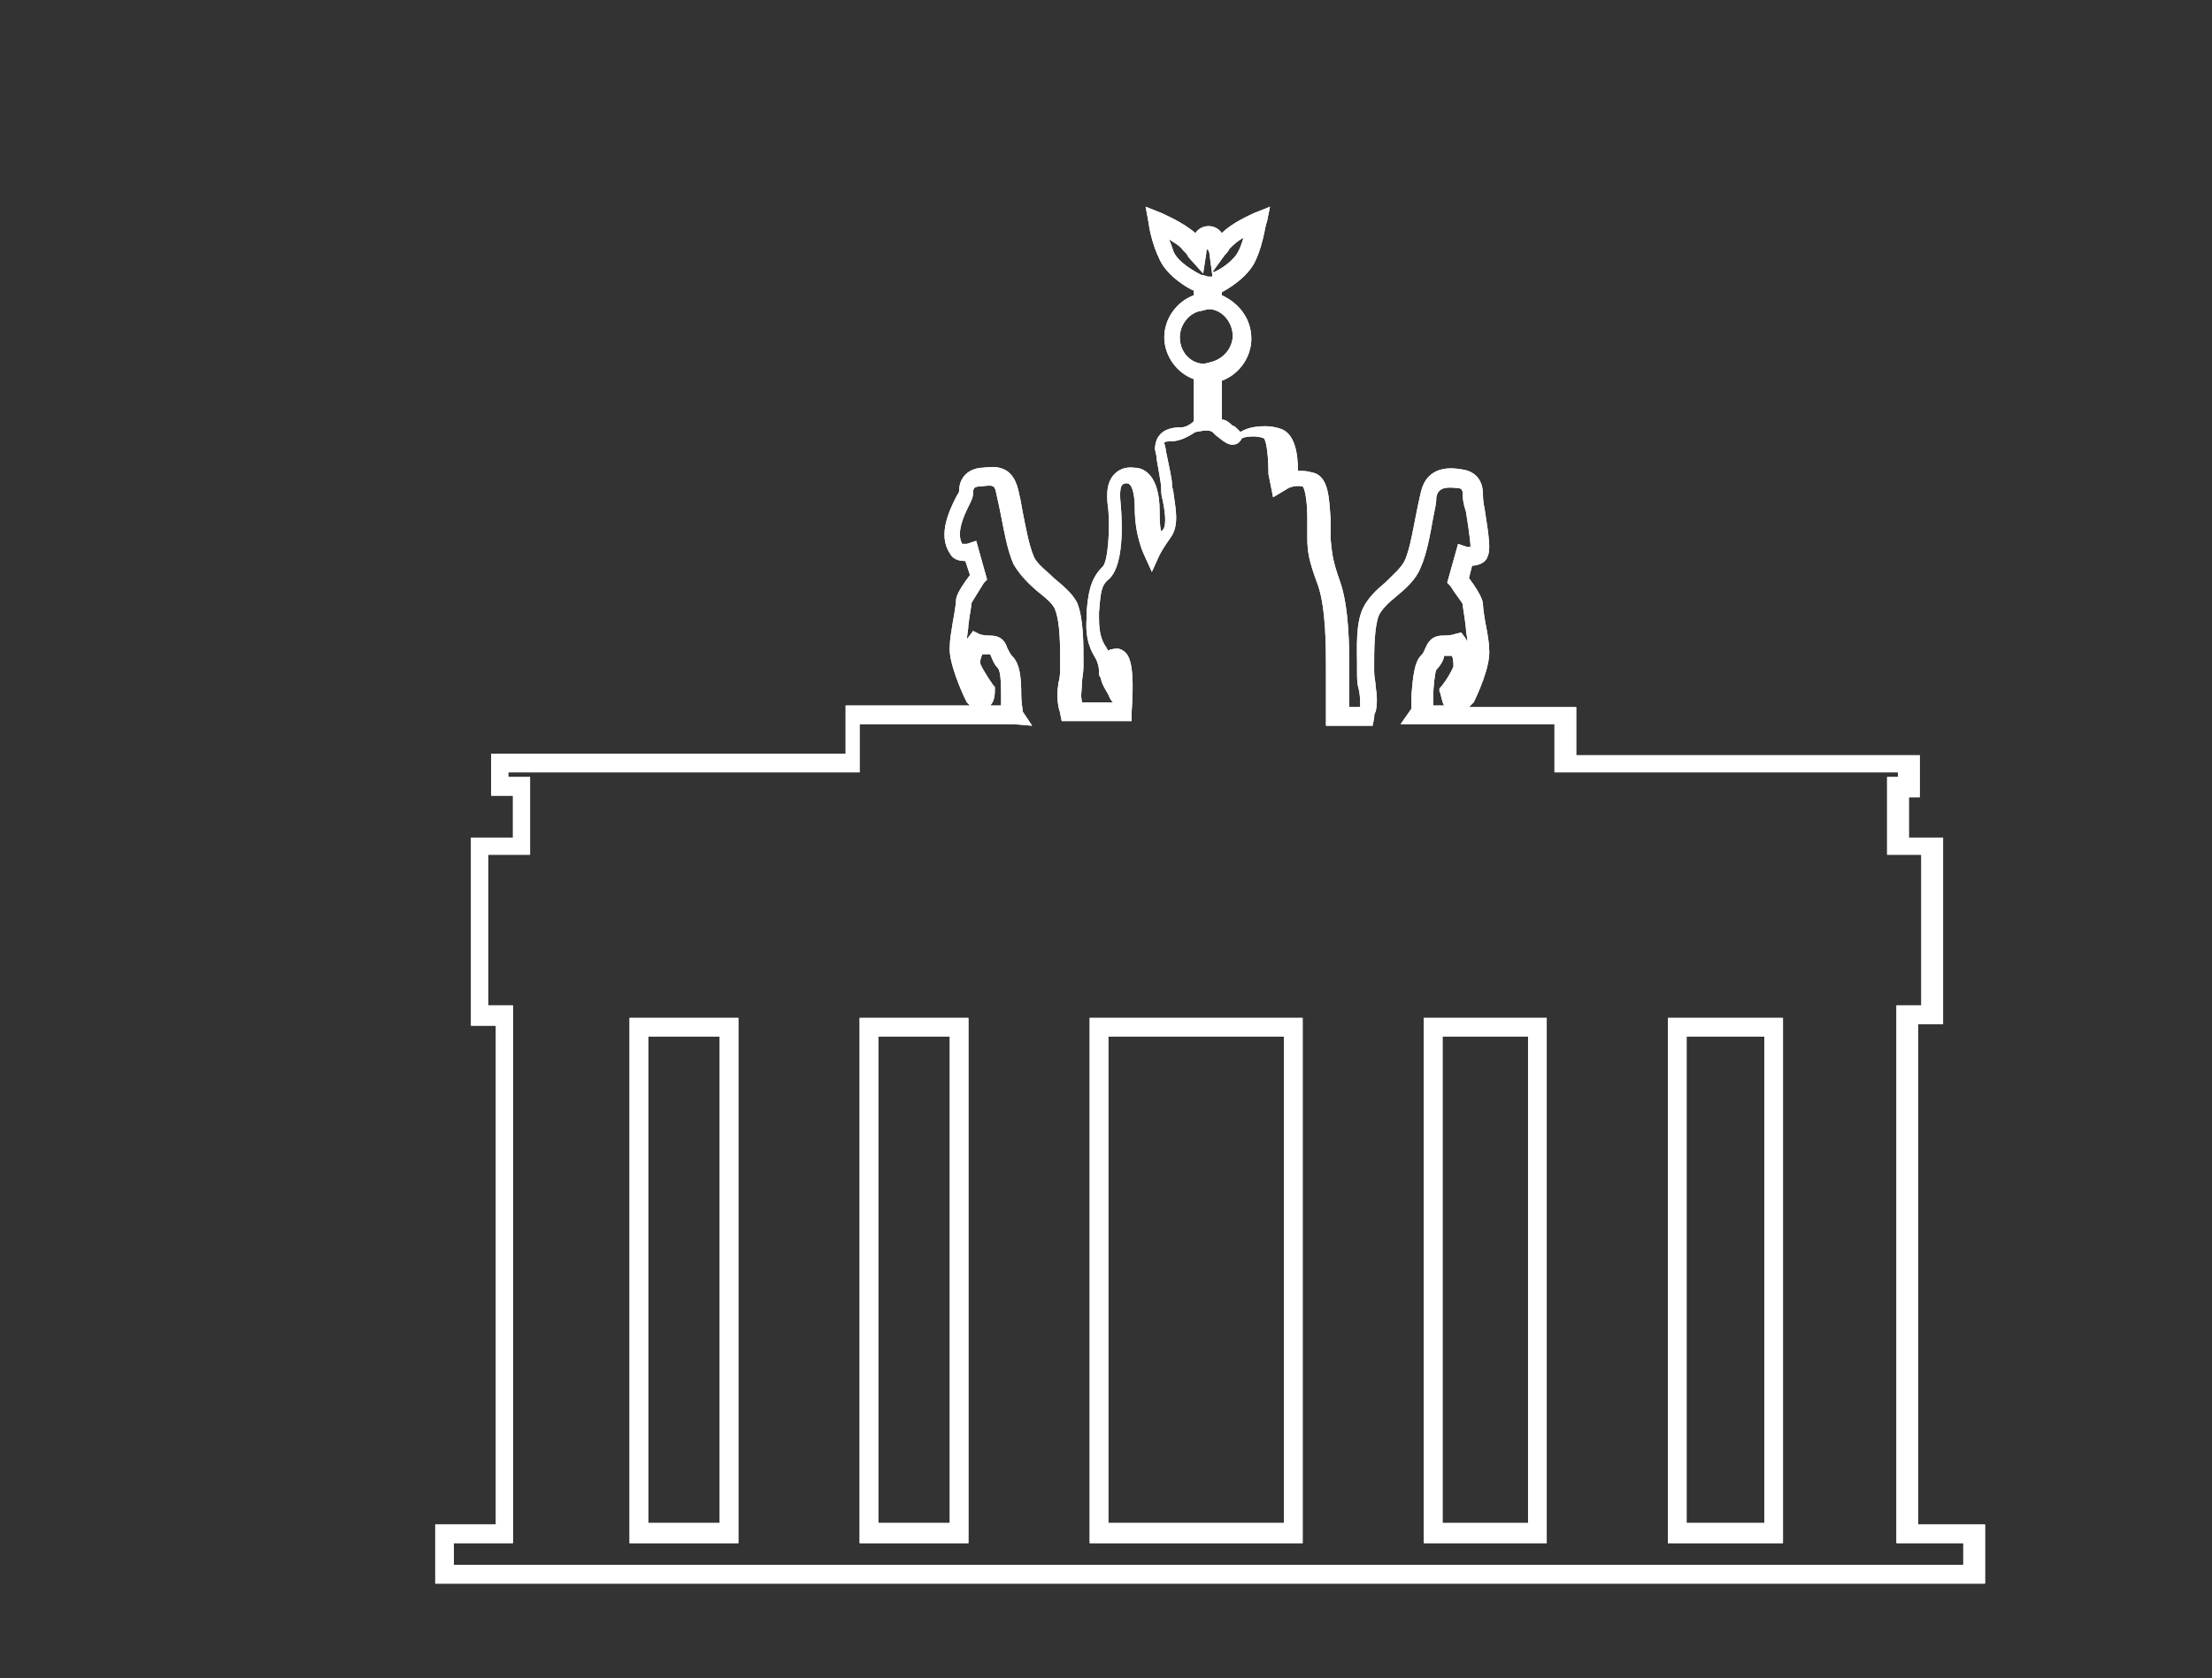 <?xml version="1.0" encoding="utf-8"?>
<!-- Generator: Adobe Illustrator 19.2.1, SVG Export Plug-In . SVG Version: 6.00 Build 0)  -->
<svg version="1.1" id="Layer_1" xmlns="http://www.w3.org/2000/svg" xmlns:xlink="http://www.w3.org/1999/xlink" x="0px" y="0px"
	 viewBox="0 0 142.3 108" style="enable-background:new 0 0 142.3 108;" xml:space="preserve">
<rect x="0" y="0" width="142.3" height="108" fill="#333333" stroke="none"/>
<style type="text/css">
	.st0{fill:none;}
	.st1{fill:#FFFFFF;}
</style>
<title>Germany_ic_wh</title>
<g>
	<rect x="0.8" y="1.2" class="st0" width="142.3" height="108"/>
	<g>
		<path class="st1" d="M40.5,99.3h7V65.5h-7V99.3z M41.7,66.7h4.6v31.3h-4.6V66.7z"/>
		<path class="st1" d="M91.6,99.3h7.9V65.5h-7.9V99.3z M92.8,66.7h5.5v31.3h-5.5V66.7z"/>
		<path class="st1" d="M107.3,99.3h7.4V65.5h-7.4V99.3z M108.5,66.7h5v31.3h-5V66.7z"/>
		<path class="st1" d="M55.3,99.3h7V65.5h-7V99.3z M56.5,66.7h4.6v31.3h-4.6V66.7z"/>
		<path class="st1" d="M123.4,98.1V65.9h1.6V53.9h-2.2v-2.6h0.7v-2.7h-22.1v-3.1h-6.9c0.1-0.1,0.1-0.1,0.2-0.2l0.1-0.1
			c0.2-0.4,1.1-2.3,1-3.4c0-0.4-0.1-1-0.2-1.5c-0.1-0.5-0.2-1.2-0.2-1.4c0-0.1,0-0.5-0.9-1.7l0.2-0.8c0.4,0,0.9-0.2,1-0.6
			c0.2-0.4,0.1-1.2-0.2-3.1c-0.1-0.4-0.1-0.8-0.1-0.9c0-0.9-0.5-1.5-1.4-1.6c-0.6-0.1-2.2-0.3-2.6,1.5c-0.1,0.4-0.2,0.9-0.3,1.4
			c-0.2,1-0.4,2.2-0.7,2.9c-0.2,0.5-0.8,1-1.3,1.5c-0.6,0.5-1.1,1-1.4,1.6c-0.5,1-0.4,2.6-0.4,3.7l0,0.4c0,0.4,0,0.8,0.1,1.1
			c0.1,0.4,0.1,0.8,0.1,1.1c0,0,0,0.1,0,0.1h-0.7l0-2.4c0-1.4,0-4-0.6-5.7c-0.5-1.4-0.5-1.8-0.6-2.7c0-0.2,0-0.4,0-0.6
			c0-0.2,0-0.5,0-0.7c-0.1-1.3-0.1-2.8-1.2-3c-0.3-0.1-0.6-0.1-0.9-0.1c0-1.1-0.2-2.4-1.1-2.7c-0.8-0.3-2-0.2-2.6,0.2
			c-0.1-0.1-0.1-0.1-0.2-0.2c-0.1-0.1-0.2-0.2-0.3-0.2C79,27.1,78.8,27,78.6,27v-2.5c1.1-0.4,1.9-1.5,1.9-2.7c0-1.3-0.8-2.3-1.9-2.8
			v-0.2c0.2-0.1,1.7-0.9,2.2-2.1c0.5-1.1,0.6-2.3,0.7-2.4l0.2-1l-1,0.4c-0.2,0.1-1.4,0.6-2.1,1.3c-0.4-0.6-1.3-0.6-1.7,0
			c-0.8-0.7-2-1.2-2.2-1.3l-1-0.4l0.2,1.1c0,0.1,0.2,1.3,0.7,2.3c0.5,1.1,1.9,1.9,2.2,2V19c-1.1,0.4-1.9,1.5-1.9,2.7
			c0,1.2,0.8,2.3,1.9,2.7v2.7c0,0-0.1,0.1-0.1,0.1c-0.4,0.3-0.6,0.3-0.8,0.3c-0.4,0-1,0.1-1.3,0.5c-0.2,0.2-0.3,0.6-0.3,0.9
			c0,0.1,0.1,0.3,0.1,0.6c0.1,0.6,0.3,1.6,0.3,1.9c0,0.2,0,0.5,0.1,0.8c0.1,0.5,0.3,1.6,0,1.9c0,0-0.1,0.1-0.1,0.1
			c-0.1-0.4-0.1-0.8-0.1-1.3c0-2.3-1-2.8-1.6-2.8c-0.7-0.1-1.1,0.2-1.3,0.4c-0.6,0.6-0.5,1.6-0.4,2.3c0.1,1.2,0,3.4-0.4,3.7
			c-0.8,0.8-0.9,1.8-1,2.9l0,0.4c-0.1,1.4,0.3,2.1,0.6,2.6c0.1,0.2,0.2,0.5,0.2,0.8c0,0.2,0,0.3,0.1,0.4c0.1,0.5,0.4,0.9,0.5,1.1
			c0.1,0.2,0.1,0.3,0.3,0.5h-2c0,0,0-0.1,0-0.1c-0.1-0.3,0-0.7,0-1.1c0-0.3,0.1-0.7,0.1-1.1l0-0.4c0-1.1,0-2.7-0.4-3.7
			c-0.3-0.6-0.9-1.1-1.5-1.6c-0.5-0.5-1.1-0.9-1.3-1.4c-0.3-0.7-0.5-1.8-0.7-2.8c-0.1-0.6-0.2-1.1-0.3-1.5c-0.4-1.6-1.5-1.5-2.3-1.4
			l-0.1,0c-0.9,0.1-1.4,0.7-1.4,1.5c0,0.1-0.1,0.2-0.2,0.4c-0.4,0.8-1.2,2.4-0.4,3.6c0.2,0.4,0.6,0.5,1,0.5l0.3,0.9
			c-0.9,1.2-0.9,1.5-0.9,1.7c0,0.1-0.1,0.8-0.2,1.3c-0.1,0.6-0.2,1.2-0.2,1.6c-0.1,1,0.8,3,1,3.4l0.1,0.2c0,0,0.1,0.1,0.2,0.2h-8
			v3.1H31.6v2.7H33v2.7h-2.7v12.1h1.6v32.1H28v3.8h99.7v-3.8H123.4z M78.8,16.4c0.1-0.1,0.2-0.2,0.3-0.4c0.2-0.2,0.5-0.5,0.9-0.7
			c-0.1,0.3-0.2,0.6-0.3,0.8c-0.3,0.7-1.3,1.3-1.6,1.4c0,0-0.1,0-0.1,0L78.8,16.4z M75.5,16.2c-0.1-0.3-0.2-0.6-0.3-0.8
			c0.3,0.2,0.7,0.4,0.9,0.7c0.1,0.1,0.1,0.1,0.2,0.2c0.1,0.1,0.1,0.2,0.2,0.3l0.9,1l0.2-1.3c0-0.1,0-0.2,0.1-0.3
			c0,0.1,0.1,0.2,0.1,0.3l0.2,1.5c0,0,0,0-0.1,0l-0.2,0l-0.3-0.1c-0.1,0-0.1,0-0.1,0C76.9,17.5,75.8,16.9,75.5,16.2z M75.9,21.7
			c0-0.8,0.6-1.6,1.4-1.7l0.4-0.1l0.2,0c0.8,0.1,1.4,0.9,1.4,1.7c0,0.8-0.6,1.5-1.4,1.7l-0.4,0.1l-0.2,0
			C76.5,23.3,75.9,22.6,75.9,21.7z M126.5,100.7H29.2v-1.4H33V64.7h-1.6v-9.7h2.7V50h-1.4v-0.3h22.6v-3.1h9.9l1.2,0.1l-0.6-0.9
			c0-0.1-0.1-0.6-0.1-1c0-1.3-0.1-2.1-0.6-2.6c-0.1-0.1-0.2-0.3-0.3-0.5c-0.1-0.3-0.3-0.8-1.1-0.8c-0.5,0-0.7-0.1-0.7-0.1l-0.4-0.2
			l-0.3,0.4c0,0-0.1,0.1-0.1,0.2c0-0.3,0.1-0.7,0.1-1c0.1-0.8,0.2-1.2,0.2-1.4c0.1-0.2,0.5-0.8,0.8-1.3l0.2-0.2l-0.7-2.5l-0.6,0.2
			c-0.1,0-0.2,0-0.3,0c-0.4-0.7,0.1-1.8,0.4-2.4c0.2-0.4,0.3-0.6,0.3-0.9c0-0.3,0.1-0.4,0.5-0.4c0.8-0.1,0.9-0.1,1,0.5
			c0.1,0.4,0.2,0.9,0.3,1.4c0.2,1,0.4,2.2,0.8,3.1c0.4,0.7,1,1.3,1.6,1.8c0.5,0.4,1,0.8,1.1,1.2c0.3,0.8,0.3,2.3,0.3,3.2l0,0.4
			c0,0.3,0,0.7-0.1,1c-0.1,0.6-0.1,1.1,0,1.6c0,0.1,0.1,0.3,0.1,0.4l0.1,0.5h4.5l0-0.6c0.2-2.9-0.1-3.6-0.5-3.9
			c-0.4-0.3-0.7-0.1-0.9-0.1c0,0,0,0-0.1,0.1c0-0.1-0.1-0.1-0.1-0.2c-0.3-0.4-0.5-0.9-0.5-1.9l0-0.4c0.1-1.1,0.1-1.7,0.6-2.1
			c1.2-1,0.8-4.7,0.8-4.8c-0.1-0.9,0-1.2,0.1-1.3c0.1-0.1,0.2-0.1,0.3-0.1c0.3,0,0.5,0.6,0.5,1.6c0,1.8,0.6,3,0.6,3l0.5,1.1l0.5-1.1
			c0,0,0.2-0.4,0.7-1.1c0.6-0.8,0.3-2,0.2-2.8c0-0.2-0.1-0.4-0.1-0.6c0-0.4-0.2-1.2-0.4-2.2c0-0.2-0.1-0.4-0.1-0.5
			c0-0.1,0.3-0.1,0.4-0.1c0.5,0,1-0.2,1.6-0.6l0.6-0.1l0.1,0c0.3,0,0.4,0.1,0.4,0.1c0.1,0.1,0.1,0.1,0.2,0.2
			c0.4,0.3,0.8,0.7,1.2,0.6c0.2,0,0.4-0.2,0.5-0.4c0.2-0.1,0.9-0.2,1.4,0c0.2,0.2,0.3,1.3,0.3,2.3L81.9,32l1-0.6
			c0,0,0.4-0.2,0.9-0.1c0.2,0.2,0.3,1.3,0.3,1.9c0,0.3,0,0.5,0,0.8c0,0.2,0,0.4,0,0.6c0,0.9,0.1,1.5,0.7,3.1c0.5,1.5,0.5,4,0.5,5.3
			l0,3.7l3,0l0.1-0.5c0-0.1,0-0.3,0.1-0.4c0.1-0.5,0.1-1,0-1.6c0-0.3-0.1-0.6-0.1-1l0-0.4c0-0.9,0-2.4,0.3-3.2
			c0.2-0.4,0.6-0.8,1.1-1.2c0.6-0.5,1.3-1.1,1.6-1.9c0.4-0.9,0.6-2.1,0.8-3.2c0.1-0.5,0.2-0.9,0.2-1.3c0.1-0.5,0.4-0.7,1.3-0.6
			c0.3,0,0.4,0.1,0.4,0.4c0,0.2,0,0.5,0.2,1.1c0.1,0.6,0.3,1.9,0.3,2.3c-0.1,0-0.1,0-0.2,0l-0.6-0.2l-0.7,2.5l0.2,0.2
			c0.3,0.5,0.8,1.1,0.8,1.2c0,0.2,0.1,0.6,0.2,1.5c0,0.3,0.1,0.6,0.1,0.9c0-0.1-0.1-0.1-0.1-0.2l-0.3-0.4l-0.4,0.1
			c0,0-0.2,0.1-0.8,0.1c-0.8,0-1,0.6-1.1,0.8c-0.1,0.2-0.1,0.3-0.3,0.5c-0.4,0.4-0.5,1.3-0.6,2.5c0,0.4,0,0.9,0,0.9l-0.7,1h9.9v3.1
			h22.1V50h-0.7v5h2.2v9.7h-1.6v34.6h4.3V100.7z M64,44.4l0-0.2l-0.1-0.1c0,0-0.5-0.7-0.8-1.3c-0.1-0.2,0-0.5,0.1-0.7
			c0.1,0,0.3,0,0.5,0c0,0,0,0,0,0c0.1,0.2,0.2,0.6,0.5,0.9c0.2,0.2,0.2,1.3,0.2,1.8c0,0.2,0,0.4,0,0.6h-0.7C64,45.1,64,44.6,64,44.4
			z M92.9,45.4h-0.7c0-0.2,0-0.4,0-0.6c0-0.5,0.1-1.5,0.2-1.7c0.3-0.3,0.5-0.7,0.5-0.9c0,0,0,0,0,0c0.2,0,0.4,0,0.5,0
			c0.1,0.2,0.1,0.5,0.1,0.7c-0.3,0.7-0.8,1.3-0.8,1.3l-0.1,0.1l0,0.2C92.7,44.6,92.7,45,92.9,45.4z"/>
		<path class="st1" d="M70.1,99.3h13.7V65.5H70.1V99.3z M71.3,66.7h11.3v31.3H71.3V66.7z"/>
	</g>
</g>
<g>
	<rect x="0.8" y="1.2" class="st0" width="142.3" height="108"/>
	<g>
		<path class="st1" d="M40.5,99.3h7V65.5h-7V99.3z M41.7,66.7h4.6v31.3h-4.6V66.7z"/>
		<path class="st1" d="M91.6,99.3h7.9V65.5h-7.9V99.3z M92.8,66.7h5.5v31.3h-5.5V66.7z"/>
		<path class="st1" d="M107.3,99.3h7.4V65.5h-7.4V99.3z M108.5,66.7h5v31.3h-5V66.7z"/>
		<path class="st1" d="M55.3,99.3h7V65.5h-7V99.3z M56.5,66.7h4.6v31.3h-4.6V66.7z"/>
		<path class="st1" d="M123.4,98.1V65.9h1.6V53.9h-2.2v-2.6h0.7v-2.7h-22.1v-3.1h-6.9c0.1-0.1,0.1-0.1,0.2-0.2l0.1-0.1
			c0.2-0.4,1.1-2.3,1-3.4c0-0.4-0.1-1-0.2-1.5c-0.1-0.5-0.2-1.2-0.2-1.4c0-0.1,0-0.5-0.9-1.7l0.2-0.8c0.4,0,0.9-0.2,1-0.6
			c0.2-0.4,0.1-1.2-0.2-3.1c-0.1-0.4-0.1-0.8-0.1-0.9c0-0.9-0.5-1.5-1.4-1.6c-0.6-0.1-2.2-0.3-2.6,1.5c-0.1,0.4-0.2,0.9-0.3,1.4
			c-0.2,1-0.4,2.2-0.7,2.9c-0.2,0.5-0.8,1-1.3,1.5c-0.6,0.5-1.1,1-1.4,1.6c-0.5,1-0.4,2.6-0.4,3.7l0,0.4c0,0.4,0,0.8,0.1,1.1
			c0.1,0.4,0.1,0.8,0.1,1.1c0,0,0,0.1,0,0.1h-0.7l0-2.4c0-1.4,0-4-0.6-5.7c-0.5-1.4-0.5-1.8-0.6-2.7c0-0.2,0-0.4,0-0.6
			c0-0.2,0-0.5,0-0.7c-0.1-1.3-0.1-2.8-1.2-3c-0.3-0.1-0.6-0.1-0.9-0.1c0-1.1-0.2-2.4-1.1-2.7c-0.8-0.3-2-0.2-2.6,0.2
			c-0.1-0.1-0.1-0.1-0.2-0.2c-0.1-0.1-0.2-0.2-0.3-0.2C79,27.1,78.8,27,78.6,27v-2.5c1.1-0.4,1.9-1.5,1.9-2.7c0-1.3-0.8-2.3-1.9-2.8
			v-0.2c0.2-0.1,1.7-0.9,2.2-2.1c0.5-1.1,0.6-2.3,0.7-2.4l0.2-1l-1,0.4c-0.2,0.1-1.4,0.6-2.1,1.3c-0.4-0.6-1.3-0.6-1.7,0
			c-0.8-0.7-2-1.2-2.2-1.3l-1-0.4l0.2,1.1c0,0.1,0.2,1.3,0.7,2.3c0.5,1.1,1.9,1.9,2.2,2V19c-1.1,0.4-1.9,1.5-1.9,2.7
			c0,1.2,0.8,2.3,1.9,2.7v2.7c0,0-0.1,0.1-0.1,0.1c-0.4,0.3-0.6,0.3-0.8,0.3c-0.4,0-1,0.1-1.3,0.5c-0.2,0.2-0.3,0.6-0.3,0.9
			c0,0.1,0.1,0.3,0.1,0.6c0.1,0.6,0.3,1.6,0.3,1.9c0,0.2,0,0.5,0.1,0.8c0.1,0.5,0.3,1.6,0,1.9c0,0-0.1,0.1-0.1,0.1
			c-0.1-0.4-0.1-0.8-0.1-1.3c0-2.3-1-2.8-1.6-2.8c-0.7-0.1-1.1,0.2-1.3,0.4c-0.6,0.6-0.5,1.6-0.4,2.3c0.1,1.2,0,3.4-0.4,3.7
			c-0.8,0.8-0.9,1.8-1,2.9l0,0.4c-0.1,1.4,0.3,2.1,0.6,2.6c0.1,0.2,0.2,0.5,0.2,0.8c0,0.2,0,0.3,0.1,0.4c0.1,0.5,0.4,0.9,0.5,1.1
			c0.1,0.2,0.1,0.3,0.3,0.5h-2c0,0,0-0.1,0-0.1c-0.1-0.3,0-0.7,0-1.1c0-0.3,0.1-0.7,0.1-1.1l0-0.4c0-1.1,0-2.7-0.4-3.7
			c-0.3-0.6-0.9-1.1-1.5-1.6c-0.5-0.5-1.1-0.9-1.3-1.4c-0.3-0.7-0.5-1.8-0.7-2.8c-0.1-0.6-0.2-1.1-0.3-1.5c-0.4-1.6-1.5-1.5-2.3-1.4
			l-0.1,0c-0.9,0.1-1.4,0.7-1.4,1.5c0,0.1-0.1,0.2-0.2,0.4c-0.4,0.8-1.2,2.4-0.4,3.6c0.2,0.4,0.6,0.5,1,0.5l0.3,0.9
			c-0.9,1.2-0.9,1.5-0.9,1.7c0,0.1-0.1,0.8-0.2,1.3c-0.1,0.6-0.2,1.2-0.2,1.6c-0.1,1,0.8,3,1,3.4l0.1,0.2c0,0,0.1,0.1,0.2,0.2h-8
			v3.1H31.6v2.7H33v2.7h-2.7v12.1h1.6v32.1H28v3.8h99.7v-3.8H123.4z M78.8,16.4c0.1-0.1,0.2-0.2,0.3-0.4c0.2-0.2,0.5-0.5,0.9-0.7
			c-0.1,0.3-0.2,0.6-0.3,0.8c-0.3,0.7-1.3,1.3-1.6,1.4c0,0-0.1,0-0.1,0L78.8,16.4z M75.5,16.2c-0.1-0.3-0.2-0.6-0.3-0.8
			c0.3,0.2,0.7,0.4,0.9,0.7c0.1,0.1,0.1,0.1,0.2,0.2c0.1,0.1,0.1,0.2,0.2,0.3l0.9,1l0.2-1.3c0-0.1,0-0.2,0.1-0.3
			c0,0.1,0.1,0.2,0.1,0.3l0.2,1.5c0,0,0,0-0.1,0l-0.2,0l-0.3-0.1c-0.1,0-0.1,0-0.1,0C76.9,17.5,75.8,16.9,75.5,16.2z M75.9,21.7
			c0-0.8,0.6-1.6,1.4-1.7l0.4-0.1l0.2,0c0.8,0.1,1.4,0.9,1.4,1.7c0,0.8-0.6,1.5-1.4,1.7l-0.4,0.1l-0.2,0
			C76.5,23.3,75.9,22.6,75.9,21.7z M126.5,100.7H29.2v-1.4H33V64.7h-1.6v-9.7h2.7V50h-1.4v-0.3h22.6v-3.1h9.9l1.2,0.1l-0.6-0.9
			c0-0.1-0.1-0.6-0.1-1c0-1.3-0.1-2.1-0.6-2.6c-0.1-0.1-0.2-0.3-0.3-0.5c-0.1-0.3-0.3-0.8-1.1-0.8c-0.5,0-0.7-0.1-0.7-0.1l-0.4-0.2
			l-0.3,0.4c0,0-0.1,0.1-0.1,0.2c0-0.3,0.1-0.7,0.1-1c0.1-0.8,0.2-1.2,0.2-1.4c0.1-0.2,0.5-0.8,0.8-1.3l0.2-0.2l-0.7-2.5l-0.6,0.2
			c-0.1,0-0.2,0-0.3,0c-0.4-0.7,0.1-1.8,0.4-2.4c0.2-0.4,0.3-0.6,0.3-0.9c0-0.3,0.1-0.4,0.5-0.4c0.8-0.1,0.9-0.1,1,0.5
			c0.1,0.4,0.2,0.9,0.3,1.4c0.2,1,0.4,2.2,0.8,3.1c0.4,0.7,1,1.3,1.6,1.8c0.5,0.4,1,0.8,1.1,1.2c0.3,0.8,0.3,2.3,0.3,3.2l0,0.4
			c0,0.3,0,0.7-0.1,1c-0.1,0.6-0.1,1.1,0,1.6c0,0.1,0.1,0.3,0.1,0.4l0.1,0.5h4.5l0-0.6c0.2-2.9-0.1-3.6-0.5-3.9
			c-0.4-0.3-0.7-0.1-0.9-0.1c0,0,0,0-0.1,0.1c0-0.1-0.1-0.1-0.1-0.2c-0.3-0.4-0.5-0.9-0.5-1.9l0-0.4c0.1-1.1,0.1-1.7,0.6-2.1
			c1.2-1,0.8-4.7,0.8-4.8c-0.1-0.9,0-1.2,0.1-1.3c0.1-0.1,0.2-0.1,0.3-0.1c0.3,0,0.5,0.6,0.5,1.6c0,1.8,0.6,3,0.6,3l0.5,1.1l0.5-1.1
			c0,0,0.2-0.4,0.7-1.1c0.6-0.8,0.3-2,0.2-2.8c0-0.2-0.1-0.4-0.1-0.6c0-0.4-0.2-1.2-0.4-2.2c0-0.2-0.1-0.4-0.1-0.5
			c0-0.1,0.3-0.1,0.4-0.1c0.5,0,1-0.2,1.6-0.6l0.6-0.1l0.1,0c0.3,0,0.4,0.1,0.4,0.1c0.1,0.1,0.1,0.1,0.2,0.2
			c0.4,0.3,0.8,0.7,1.2,0.6c0.2,0,0.4-0.2,0.5-0.4c0.2-0.1,0.9-0.2,1.4,0c0.2,0.2,0.3,1.3,0.3,2.3L81.9,32l1-0.6
			c0,0,0.4-0.2,0.9-0.1c0.2,0.2,0.3,1.3,0.3,1.9c0,0.3,0,0.5,0,0.8c0,0.2,0,0.4,0,0.6c0,0.9,0.1,1.5,0.7,3.1c0.5,1.5,0.5,4,0.5,5.3
			l0,3.7l3,0l0.1-0.5c0-0.1,0-0.3,0.1-0.4c0.1-0.5,0.1-1,0-1.6c0-0.3-0.1-0.6-0.1-1l0-0.4c0-0.9,0-2.4,0.3-3.2
			c0.2-0.4,0.6-0.8,1.1-1.2c0.6-0.5,1.3-1.1,1.6-1.9c0.4-0.9,0.6-2.1,0.8-3.2c0.1-0.5,0.2-0.9,0.2-1.3c0.1-0.5,0.4-0.7,1.3-0.6
			c0.3,0,0.4,0.1,0.4,0.4c0,0.2,0,0.5,0.2,1.1c0.1,0.6,0.3,1.9,0.3,2.3c-0.1,0-0.1,0-0.2,0l-0.6-0.2l-0.7,2.5l0.2,0.2
			c0.3,0.5,0.8,1.1,0.8,1.2c0,0.2,0.1,0.6,0.2,1.5c0,0.3,0.1,0.6,0.1,0.9c0-0.1-0.1-0.1-0.1-0.2l-0.3-0.4l-0.4,0.1
			c0,0-0.2,0.1-0.8,0.1c-0.8,0-1,0.6-1.1,0.8c-0.1,0.2-0.1,0.3-0.3,0.5c-0.4,0.4-0.5,1.3-0.6,2.5c0,0.4,0,0.9,0,0.9l-0.7,1h9.9v3.1
			h22.1V50h-0.7v5h2.2v9.7h-1.6v34.6h4.3V100.7z M64,44.4l0-0.2l-0.1-0.1c0,0-0.5-0.7-0.8-1.3c-0.1-0.2,0-0.5,0.1-0.7
			c0.1,0,0.3,0,0.5,0c0,0,0,0,0,0c0.1,0.2,0.2,0.6,0.5,0.9c0.2,0.2,0.2,1.3,0.2,1.8c0,0.2,0,0.4,0,0.6h-0.7C64,45.1,64,44.6,64,44.4
			z M92.9,45.4h-0.7c0-0.2,0-0.4,0-0.6c0-0.5,0.1-1.5,0.2-1.7c0.3-0.3,0.5-0.7,0.5-0.9c0,0,0,0,0,0c0.2,0,0.4,0,0.5,0
			c0.1,0.2,0.1,0.5,0.1,0.7c-0.3,0.7-0.8,1.3-0.8,1.3l-0.1,0.1l0,0.2C92.7,44.6,92.7,45,92.9,45.4z"/>
		<path class="st1" d="M70.1,99.3h13.7V65.5H70.1V99.3z M71.3,66.7h11.3v31.3H71.3V66.7z"/>
	</g>
</g>
</svg>
